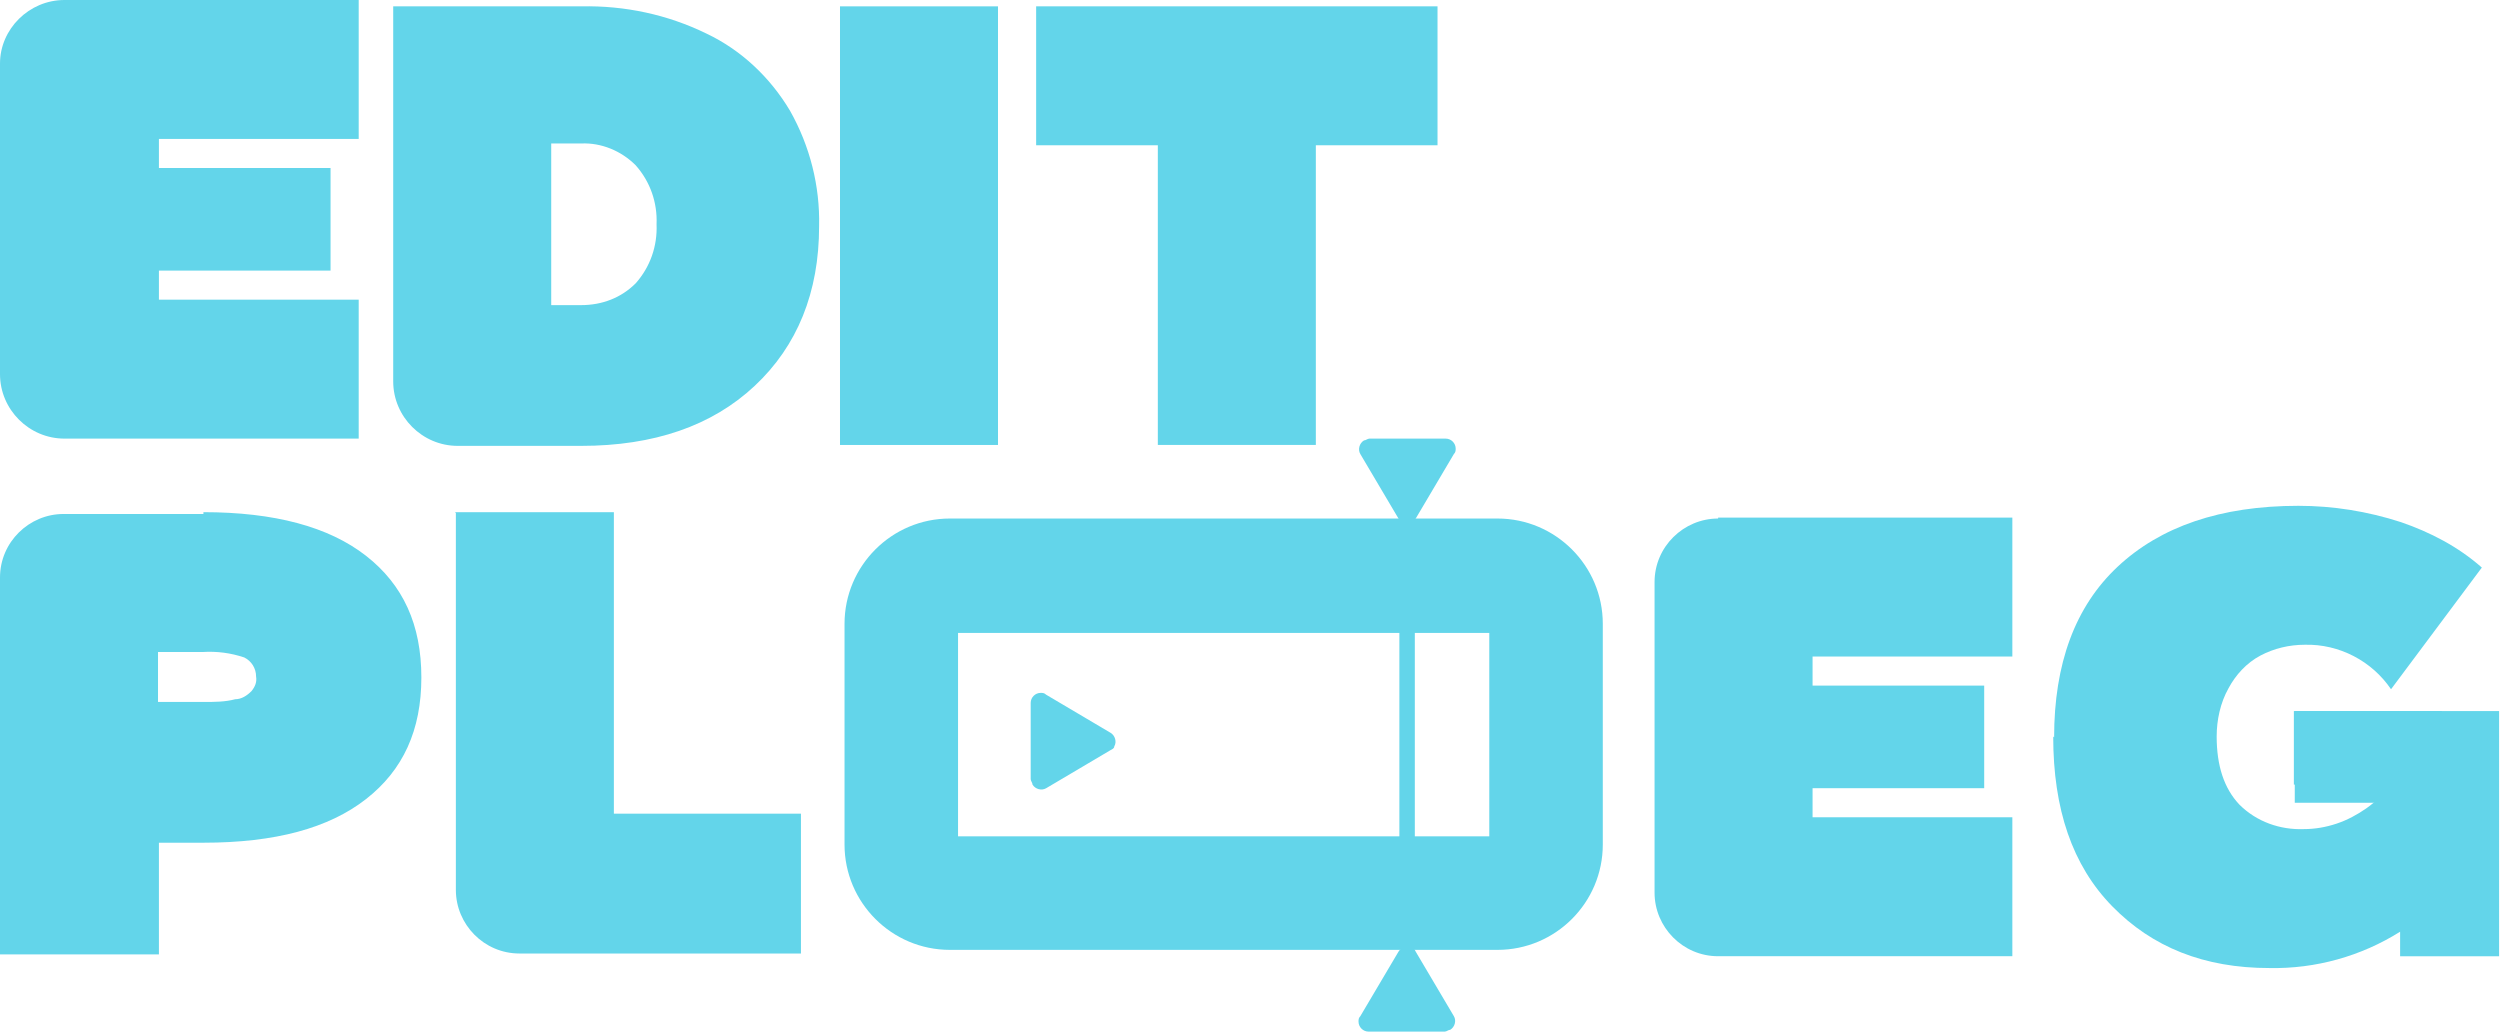 <?xml version="1.0" encoding="UTF-8"?>
<svg id="Laag_1" data-name="Laag 1" xmlns="http://www.w3.org/2000/svg" version="1.1" viewBox="0 0 275.3 113.6">
  <defs>
    <style>
      .cls-1 {
        fill: #63d5ea;
        stroke-width: 0px;
      }
    </style>
  </defs>
  <g id="Group_3" data-name="Group 3">
    <path id="Path_6" data-name="Path 6" class="cls-1" d="M64,.7c4.8-.1,9.5.9,13.8,3,3.8,1.8,7,4.8,9.2,8.5,2.2,3.9,3.3,8.3,3.2,12.7,0,7.3-2.4,13.2-7.1,17.6-4.7,4.4-11.1,6.6-19.1,6.6h-13.6c-3.9,0-7.1-3.2-7.1-7.1h0V.7h20.7ZM60.7,33.6h3.3c2.3,0,4.4-.8,6-2.4,1.6-1.8,2.4-4.1,2.3-6.5.1-2.4-.7-4.7-2.3-6.5-1.6-1.6-3.8-2.5-6-2.4h-3.3v17.7Z"/>
    <path id="Path_7" data-name="Path 7" class="cls-1" d="M22.4,56.4c7.8,0,13.8,1.6,17.9,4.8s6.1,7.6,6.1,13.4c0,5.8-2,10.2-6.1,13.4-4.1,3.2-10,4.8-17.9,4.8h-4.9v12.3H0v-41.5c0-3.9,3.2-7,7-7h15.4ZM22.4,77.3c1.2,0,2.4,0,3.5-.3.7,0,1.3-.4,1.8-.9.4-.5.6-1,.5-1.6,0-.9-.5-1.7-1.3-2.1-1.5-.5-3-.7-4.6-.6h-4.9v5.5h4.9Z"/>
    <path id="Path_8" data-name="Path 8" class="cls-1" d="M189.2,57h32.4v15.3h-22v3.2h18.9v11.3h-18.9v3.2h22v15.3h-32.4c-3.9,0-7-3.2-7-7v-34.2c0-3.9,3.2-7,7-7"/>
    <path id="Path_9" data-name="Path 9" class="cls-1" d="M164.9,104.6h-60.3c-6.4,0-11.6-5.2-11.6-11.6v-24.3c0-6.4,5.2-11.6,11.6-11.6h60.3c6.4,0,11.6,5.2,11.6,11.6v24.3c0,6.4-5.2,11.6-11.6,11.6M105.5,92.1h58.5v-22.4h-58.5v22.4Z"/>
    <path id="Path_10" data-name="Path 10" class="cls-1" d="M113.5,85.8v-8.4c0-.6.5-1.1,1.1-1.1.2,0,.4,0,.6.2l7.1,4.2c.5.3.7,1,.4,1.5,0,.2-.2.3-.4.4l-7.1,4.2c-.5.3-1.2.1-1.5-.4,0-.2-.2-.4-.2-.6"/>
    <path id="Path_11" data-name="Path 11" class="cls-1" d="M159.1,113.6h-8.4c-.6,0-1.1-.5-1.1-1.1,0-.2,0-.4.2-.6l4.2-7.1c.3-.5,1-.7,1.5-.4.2,0,.3.2.4.4l4.2,7.1c.3.5.1,1.2-.4,1.5-.2,0-.4.2-.6.2"/>
    <path id="Path_12" data-name="Path 12" class="cls-1" d="M150.8,48.3h8.4c.6,0,1.1.5,1.1,1.1,0,.2,0,.4-.2.6l-4.2,7.1c-.3.5-1,.7-1.5.4-.2,0-.3-.2-.4-.4l-4.2-7.1c-.3-.5-.1-1.2.4-1.5.2,0,.4-.2.6-.2"/>
    <rect id="Rectangle_2" data-name="Rectangle 2" class="cls-1" x="154.1" y="61.8" width="1.7" height="41.7"/>
    <path id="Path_13" data-name="Path 13" class="cls-1" d="M7.1,0h32.4v15.3h-22v3.2h18.9v11.3h-18.9v3.2h22v15.3H7.1C3.2,48.3,0,45.1,0,41.2V7C0,3.2,3.2,0,7.1,0c0,0,0,0,0,0"/>
    <path id="Path_14" data-name="Path 14" class="cls-1" d="M158.3.7v15.3h-13.4v33h-17.4V16h-13.4V.7h44.3Z"/>
    <rect id="Rectangle_3" data-name="Rectangle 3" class="cls-1" x="92.5" y=".7" width="17.4" height="48.3"/>
    <path id="Path_15" data-name="Path 15" class="cls-1" d="M50.1,56.4h17.5v33.2h20.6v15.4h-31c-3.9,0-7-3.2-7-7v-41.5Z"/>
    <path id="Path_16" data-name="Path 16" class="cls-1" d="M226.2,81.2c0-8.1,2.3-14.4,7-18.8,4.7-4.4,11.3-6.7,19.9-6.7,3.8,0,7.6.6,11.3,1.8,3.2,1.1,6.3,2.7,8.9,5l-10,13.4c-2.1-3.1-5.7-5-9.5-4.9-1.7,0-3.4.4-4.9,1.2-1.5.8-2.7,2.1-3.5,3.6-.9,1.6-1.3,3.5-1.3,5.3,0,3.2.8,5.7,2.5,7.5,1.9,1.9,4.5,2.8,7.1,2.7,1.2,0,2.4-.2,3.6-.6,1.2-.4,2.3-1,3.3-1.7,1-.7,1.9-1.6,2.6-2.6h-10.6v-8.1h22.6v27h-10.9v-2.7c-4.3,2.7-9.3,4.1-14.4,4-7.2,0-12.9-2.3-17.3-6.8-4.4-4.5-6.5-10.7-6.5-18.7"/>
    <rect id="Rectangle_4" data-name="Rectangle 4" class="cls-1" x="252.7" y="78.3" width="16.2" height="10.1"/>
  </g>
</svg>
